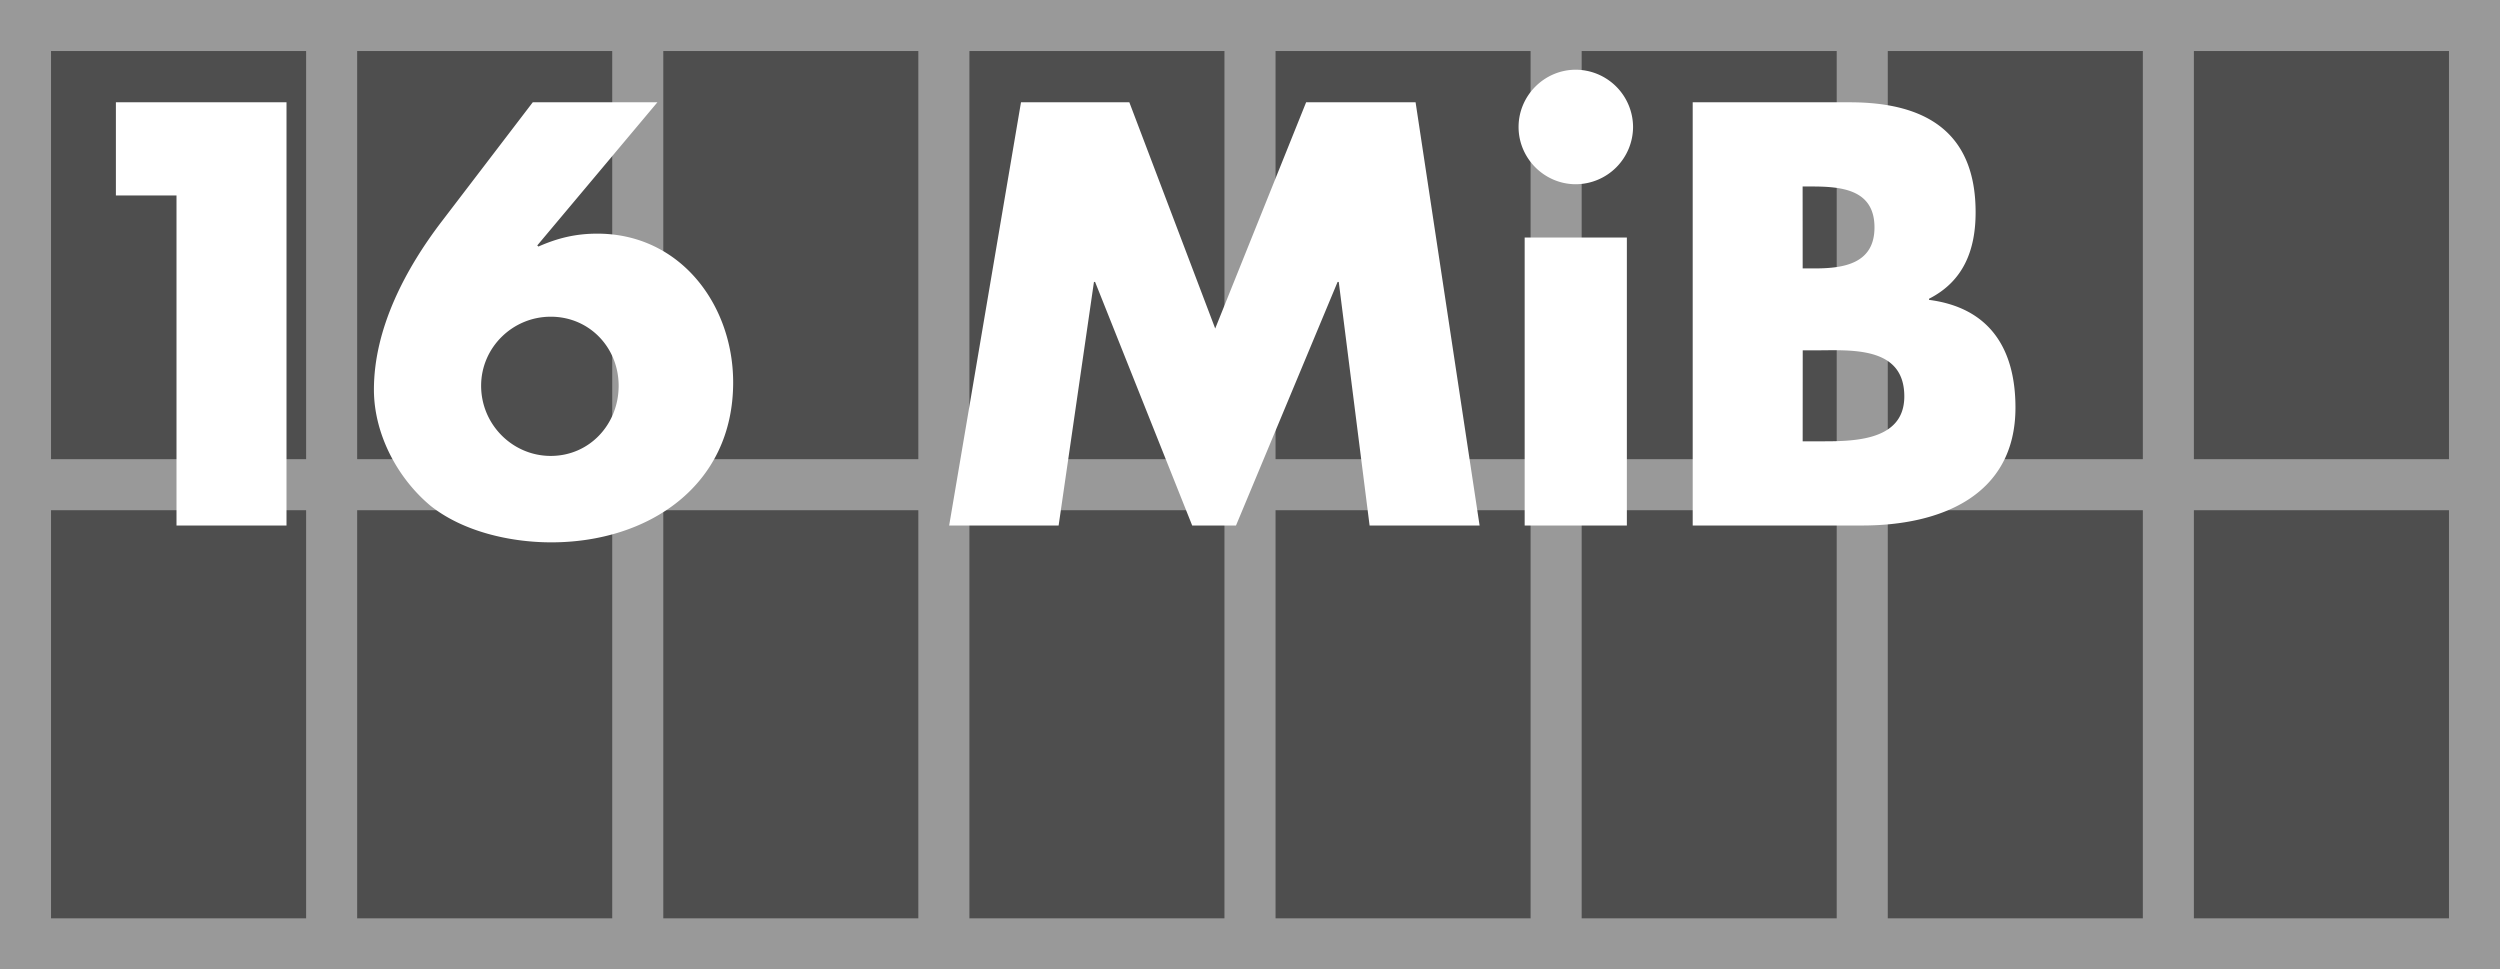 <svg xmlns="http://www.w3.org/2000/svg" width="98" height="38" viewBox="0 0 98 38"><path fill="#999" d="M0 0h98v38H0z"/><g fill="#A3A3A3"><path d="M2 2h10v16H2zM2 20h10v16H2zM14 2h10v16H14zM14 20h10v16H14zM26 2h10v16H26zM26 20h10v16H26zM38 2h10v16H38zM38 20h10v16H38zM50 2h10v16H50zM50 20h10v16H50zM62 2h10v16H62zM62 20h10v16H62zM74 2h10v16H74zM74 20h10v16H74zM86 2h10v16H86zM86 20h10v16H86z"/></g><g><g fill="#4E4E4E"><path d="M2 2h10v16H2zM2 20h10v16H2zM14 2h10v16H14zM14 20h10v16H14zM26 2h10v16H26zM26 20h10v16H26zM38 2h10v16H38zM38 20h10v16H38zM50 2h10v16H50zM50 20h10v16H50zM62 2h10v16H62zM62 20h10v16H62zM74 2h10v16H74zM74 20h10v16H74zM86 2h10v16H86zM86 20h10v16H86z"/></g><g fill="#FFF"><path d="M4.543 7.662V4.01h6.688V20.6H6.919V7.662H4.543zM25.77 4.01l-4.709 5.611.044.044c.748-.33 1.452-.506 2.311-.506 3.256 0 5.324 2.794 5.324 5.831 0 4.07-3.345 6.27-7.129 6.27-1.606 0-3.454-.418-4.73-1.43-1.32-1.1-2.223-2.838-2.223-4.555 0-2.397 1.232-4.73 2.663-6.601l3.564-4.665 4.885.001zm-1.519 11.112c0-1.496-1.145-2.707-2.662-2.707-1.497 0-2.729 1.21-2.729 2.707 0 1.518 1.231 2.75 2.729 2.75 1.517 0 2.662-1.233 2.662-2.75zM40.023 4.01h4.247l3.366 8.868L51.2 4.01h4.291L58 20.6h-4.312l-1.209-9.549h-.045L48.451 20.6h-1.717l-3.807-9.549h-.044L41.498 20.6h-4.291l2.816-16.59zM64.016 4.978a2.254 2.254 0 0 1-2.244 2.244c-1.232 0-2.244-1.012-2.244-2.244s1.012-2.245 2.244-2.245a2.255 2.255 0 0 1 2.244 2.245zM63.773 20.6h-4.006V9.312h4.006V20.6zM66.354 20.6V4.01h6.16c2.948 0 4.93 1.144 4.93 4.312 0 1.496-.484 2.707-1.826 3.389v.044c2.376.308 3.388 1.915 3.388 4.224 0 3.477-2.97 4.621-6.007 4.621h-6.645zm4.311-10.078h.483c1.145 0 2.332-.198 2.332-1.606 0-1.519-1.342-1.606-2.508-1.606h-.309l.002 3.212zm0 6.777h.55c1.276 0 3.434.066 3.434-1.76 0-2.003-2.135-1.805-3.543-1.805h-.439l-.002 3.565z"/></g></g></svg>